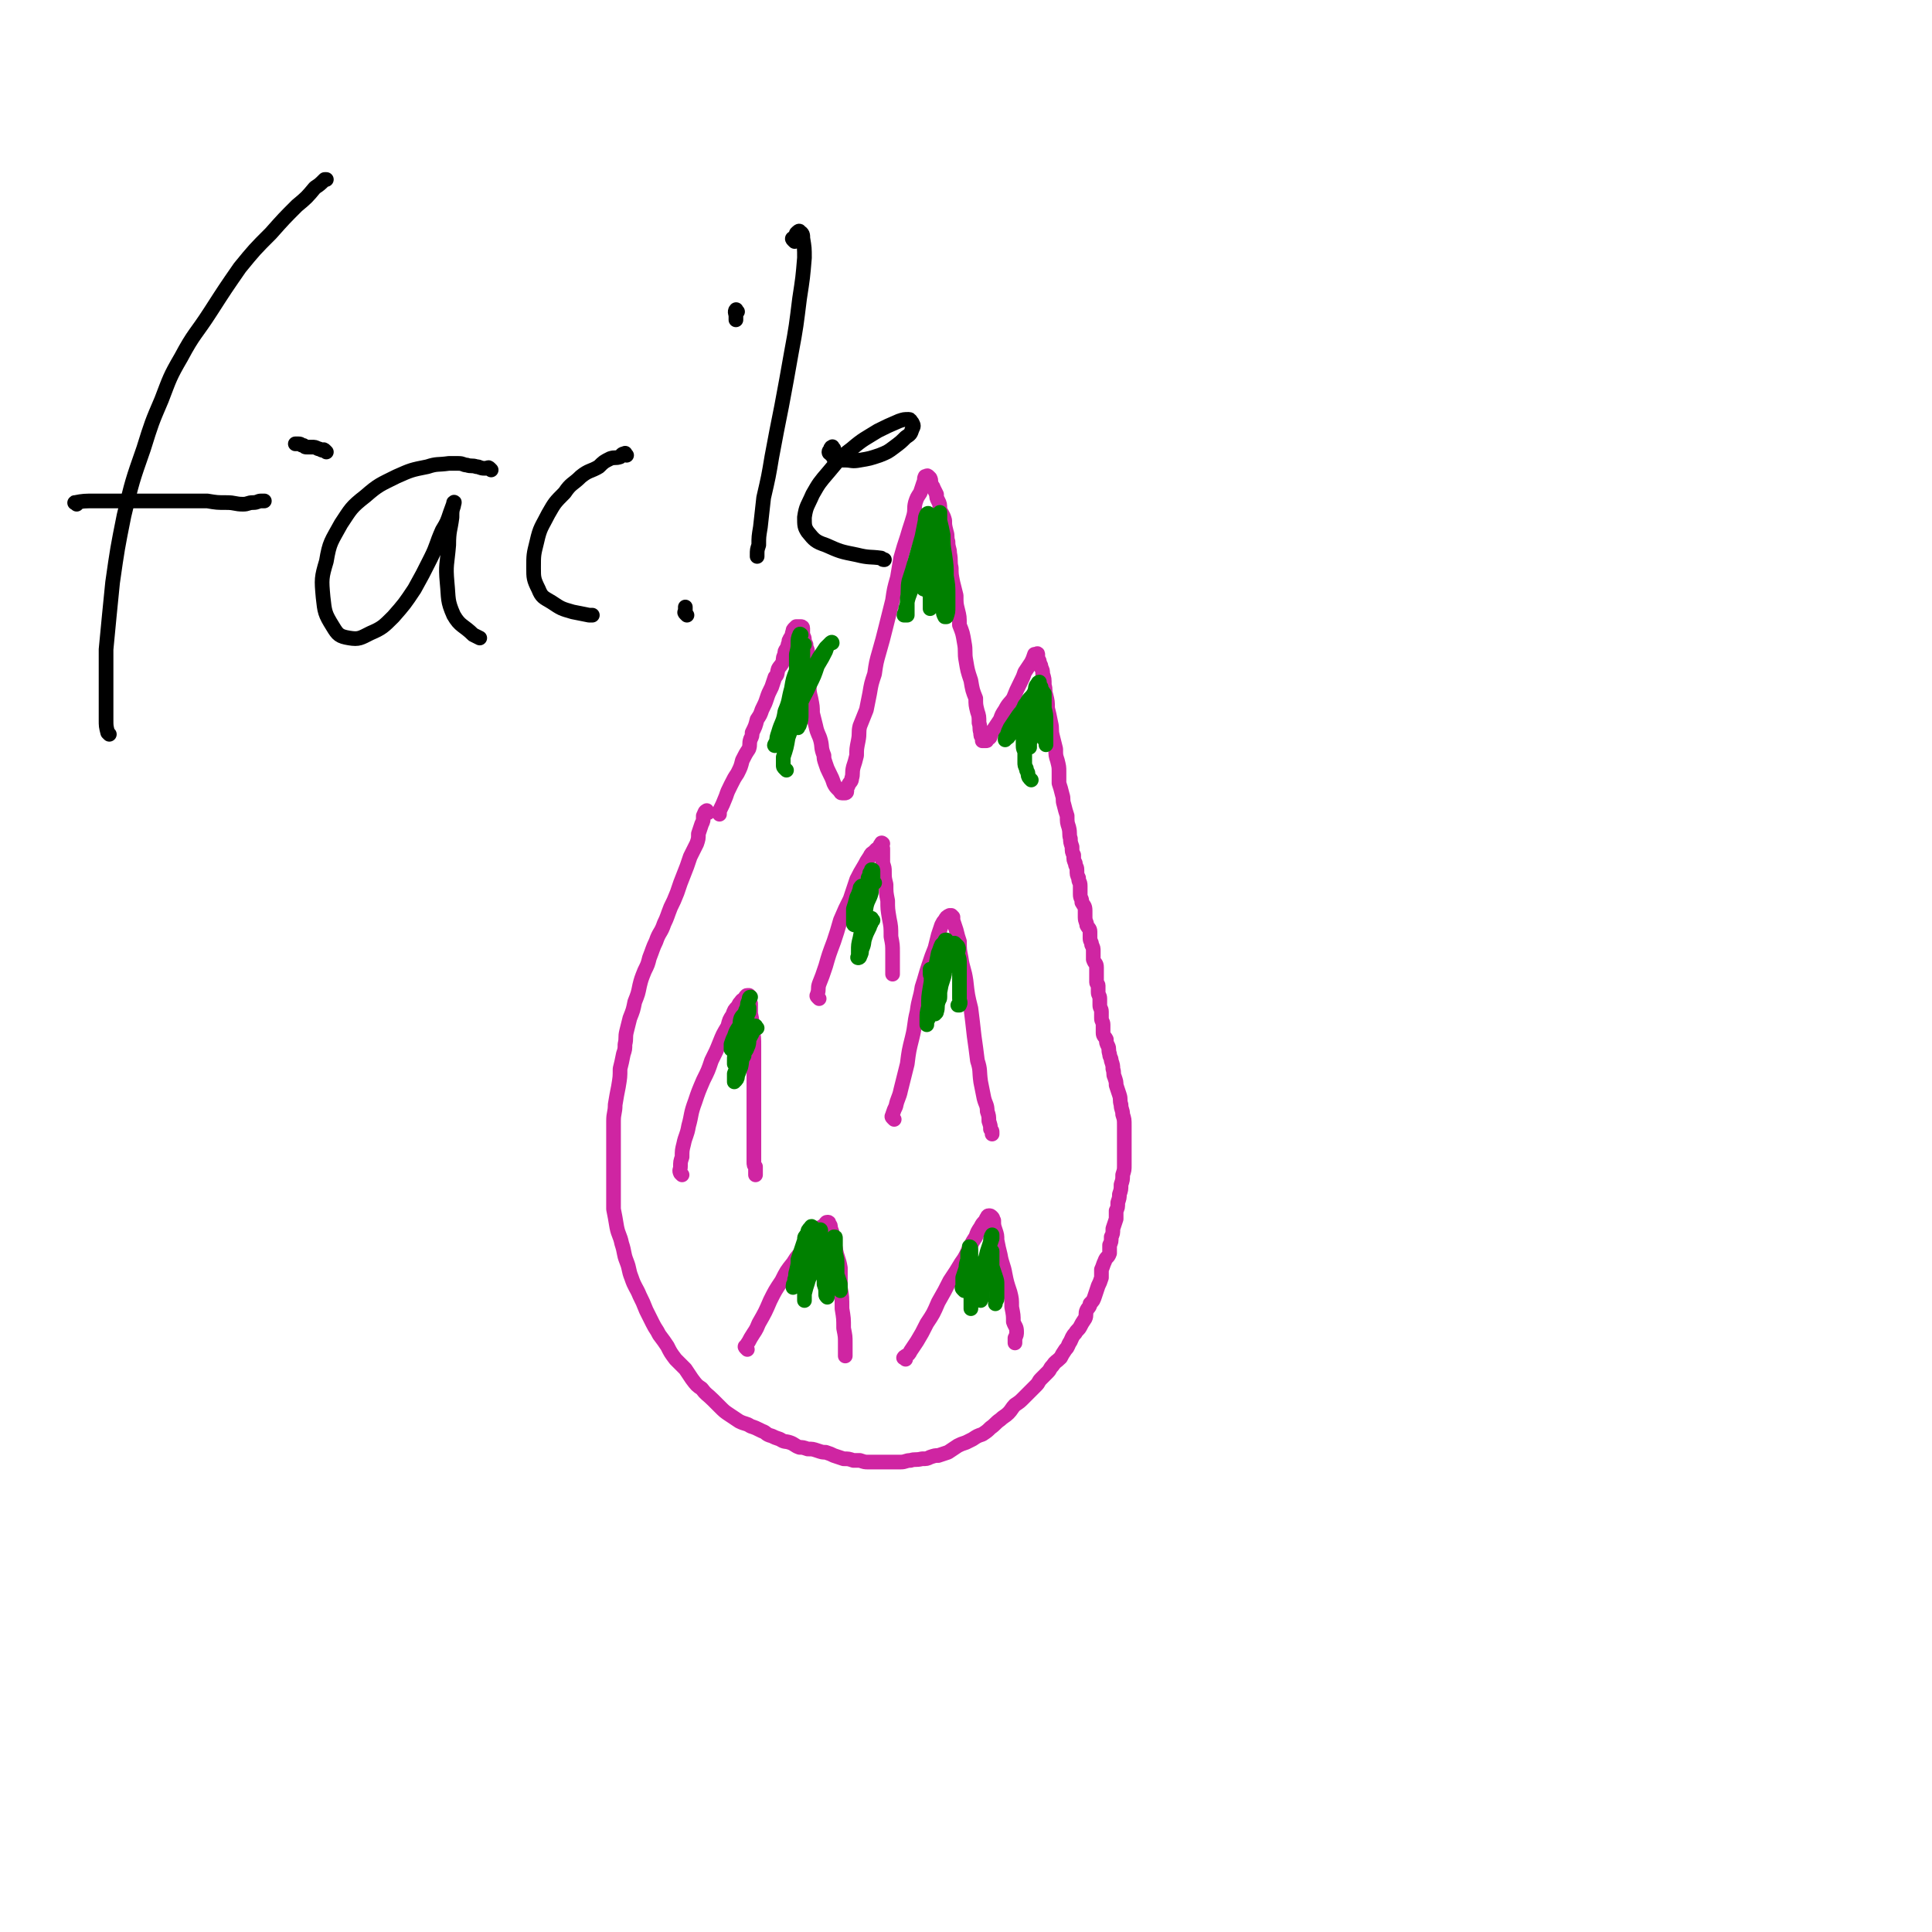 <svg viewBox='0 0 1184 1184' version='1.1' xmlns='http://www.w3.org/2000/svg' xmlns:xlink='http://www.w3.org/1999/xlink'><g fill='none' stroke='#CF25A2' stroke-width='9' stroke-linecap='round' stroke-linejoin='round'><path d='M434,498c-1,-1 -1,-2 -1,-1 -1,0 -1,1 -2,3 0,3 0,3 -1,5 -1,3 -1,3 -2,6 0,3 0,3 -1,6 -2,4 -2,4 -4,8 -2,6 -2,6 -4,11 -2,5 -2,5 -4,11 -2,5 -2,5 -4,9 -2,5 -2,6 -4,10 -2,6 -3,5 -5,11 -2,4 -2,5 -4,10 -1,4 -1,4 -3,8 -2,5 -2,5 -3,9 -1,5 -1,5 -3,10 -1,5 -1,5 -3,10 -1,4 -1,4 -2,8 -1,4 0,4 -1,8 0,3 0,3 -1,6 -1,5 -1,5 -2,9 0,5 0,5 -1,11 -1,5 -1,5 -2,11 0,5 -1,5 -1,10 0,6 0,6 0,11 0,5 0,5 0,11 0,5 0,5 0,10 0,5 0,5 0,11 0,5 0,5 0,11 1,5 1,5 2,11 1,5 2,5 3,10 2,6 1,6 3,11 2,5 1,5 3,10 2,6 3,6 5,11 2,4 2,4 4,9 2,4 2,4 4,8 2,4 2,3 4,7 3,4 3,4 5,7 2,4 2,4 5,8 3,3 3,3 6,6 2,3 2,3 4,6 3,4 3,4 6,6 3,4 3,3 7,7 2,2 2,2 4,4 3,3 3,3 6,5 3,2 3,2 6,4 4,2 4,1 7,3 3,1 3,1 7,3 3,1 2,2 6,3 2,1 2,1 5,2 3,2 3,1 6,2 3,1 3,2 6,3 2,0 2,0 5,1 3,0 3,0 6,1 3,1 3,1 5,1 3,1 3,1 5,2 3,1 3,1 6,2 3,0 3,0 6,1 2,0 2,0 4,0 3,1 3,1 5,1 2,0 3,0 5,0 3,0 3,0 5,0 3,0 3,0 5,0 3,0 3,0 5,0 3,0 3,-1 6,-1 3,-1 3,0 7,-1 3,0 3,0 5,-1 3,-1 3,-1 5,-1 3,-1 3,-1 6,-2 3,-2 3,-2 6,-4 2,-1 2,-1 5,-2 2,-1 2,-1 4,-2 3,-2 3,-2 6,-3 3,-2 3,-2 5,-4 3,-2 3,-3 6,-5 2,-2 3,-2 5,-4 2,-2 2,-3 4,-5 3,-2 3,-2 5,-4 2,-2 2,-2 4,-4 2,-2 2,-2 4,-4 2,-2 1,-2 3,-4 2,-2 2,-2 4,-4 2,-2 1,-2 3,-4 2,-3 2,-2 5,-5 1,-2 1,-2 3,-5 2,-2 1,-2 3,-5 1,-2 1,-3 3,-5 1,-2 2,-2 3,-4 1,-2 1,-2 3,-5 1,-2 0,-3 1,-5 1,-2 2,-2 2,-4 2,-2 2,-2 3,-5 1,-3 1,-3 2,-6 1,-2 1,-2 2,-5 0,-2 0,-3 0,-5 1,-2 1,-3 2,-5 1,-3 2,-2 3,-5 0,-2 0,-2 0,-5 1,-2 1,-2 1,-5 1,-2 1,-2 1,-5 1,-3 1,-3 2,-6 0,-2 0,-2 0,-5 1,-2 1,-2 1,-5 1,-3 1,-3 1,-5 1,-3 1,-3 1,-6 1,-3 1,-3 1,-6 1,-3 1,-3 1,-6 0,-3 0,-3 0,-6 0,-3 0,-3 0,-5 0,-3 0,-3 0,-6 0,-4 0,-4 0,-7 0,-4 0,-4 -1,-7 0,-3 -1,-3 -1,-6 -1,-3 0,-3 -1,-6 -1,-3 -1,-3 -2,-6 0,-2 0,-2 -1,-5 -1,-2 0,-2 -1,-5 0,-2 0,-2 -1,-5 0,-2 -1,-2 -1,-4 -1,-3 0,-3 -1,-5 -1,-2 -1,-2 -1,-4 -1,-2 -2,-2 -2,-4 0,-2 0,-3 0,-5 0,-2 -1,-2 -1,-4 0,-2 0,-2 0,-4 0,-2 -1,-2 -1,-4 0,-2 0,-2 0,-4 0,-2 -1,-2 -1,-4 0,-2 0,-2 0,-4 0,-1 -1,-1 -1,-2 0,-2 0,-2 0,-4 0,-3 0,-3 0,-5 0,-3 -1,-2 -2,-5 0,-2 0,-3 0,-5 0,-2 0,-2 -1,-4 0,-2 -1,-2 -1,-4 0,-2 0,-2 0,-4 0,-2 -1,-2 -2,-4 0,-2 -1,-2 -1,-5 0,-2 0,-2 0,-4 0,-3 -1,-3 -2,-5 0,-3 -1,-2 -1,-5 0,-2 0,-3 0,-5 0,-3 -1,-2 -1,-5 -1,-2 -1,-2 -1,-5 0,-2 -1,-2 -1,-4 -1,-2 -1,-2 -1,-5 -1,-2 -1,-2 -1,-5 -1,-3 -1,-3 -1,-5 -1,-3 0,-3 -1,-7 -1,-3 -1,-3 -1,-7 -1,-3 -1,-3 -2,-7 -1,-3 0,-3 -1,-6 -1,-4 -1,-4 -2,-7 0,-3 0,-3 0,-7 0,-3 0,-3 -1,-7 -1,-3 -1,-3 -1,-7 -1,-4 -1,-4 -2,-8 -1,-4 0,-4 -1,-8 -1,-5 -1,-5 -2,-9 0,-4 0,-4 -1,-8 -1,-3 0,-3 -1,-6 0,-4 0,-4 -1,-7 0,-2 0,-2 -1,-4 0,-1 0,-1 -1,-3 0,-2 -1,-2 -1,-3 0,-1 0,-2 0,-2 0,-1 -1,0 -1,0 -1,0 -1,0 -1,0 -1,3 -1,3 -2,5 -2,3 -2,3 -4,6 -1,3 -1,3 -3,7 -2,4 -2,4 -4,9 -2,3 -3,3 -5,7 -2,3 -2,3 -3,6 -2,3 -2,3 -4,6 -1,1 0,1 -2,3 0,2 0,2 -2,3 0,1 0,1 -1,1 -1,0 -1,0 -2,0 0,0 0,-1 0,-2 -1,-1 -1,-1 -1,-3 -1,-3 0,-3 -1,-6 0,-4 0,-4 -1,-7 -1,-4 -1,-4 -1,-8 -2,-5 -2,-5 -3,-11 -2,-6 -2,-6 -3,-12 -1,-5 0,-6 -1,-11 -1,-6 -1,-6 -3,-11 0,-5 0,-5 -1,-9 -1,-4 -1,-4 -1,-9 -1,-4 -1,-4 -2,-8 -1,-5 -1,-5 -1,-9 -1,-4 0,-4 -1,-9 0,-3 -1,-3 -1,-7 -1,-3 0,-3 -1,-6 -1,-4 -1,-4 -1,-7 -1,-4 -2,-4 -3,-7 0,-3 0,-3 -1,-5 -1,-2 -1,-2 -1,-4 -1,-2 -1,-2 -2,-4 0,-1 -1,-1 -1,-2 -1,-2 0,-2 -1,-4 -1,-1 -1,-1 -1,-1 -1,-1 -1,0 -1,0 -1,0 -1,0 -1,0 -1,2 0,2 -1,4 -1,3 -1,3 -2,6 -2,3 -2,3 -3,6 -1,4 0,4 -1,8 -2,7 -2,6 -4,13 -2,6 -2,6 -4,13 -1,6 -1,6 -2,12 -2,7 -2,7 -3,14 -2,8 -2,8 -4,16 -2,8 -2,8 -4,15 -2,7 -2,7 -3,14 -2,6 -2,6 -3,12 -1,5 -1,5 -2,10 -2,5 -2,5 -4,10 -1,4 0,4 -1,9 -1,5 -1,5 -1,9 -1,4 -1,4 -2,7 -1,4 0,4 -1,7 0,2 -1,2 -2,4 0,1 -1,1 -1,3 0,0 0,1 0,1 0,1 -1,1 -1,1 -1,0 -2,0 -2,0 -1,0 -1,-1 -1,-1 -1,-1 -1,-1 -1,-1 -2,-2 -2,-2 -3,-4 -1,-3 -1,-3 -3,-7 -1,-2 -1,-2 -2,-5 -1,-3 -1,-3 -1,-5 -2,-5 -1,-5 -2,-9 -1,-4 -2,-4 -3,-9 -1,-4 -1,-4 -2,-8 0,-4 0,-4 -1,-9 -1,-4 -1,-4 -1,-8 0,-4 0,-4 0,-8 0,-3 -1,-3 -1,-7 0,-2 0,-2 0,-5 0,-3 -1,-2 -1,-5 -1,-2 -1,-2 -1,-3 0,-2 -1,-2 -1,-4 0,0 0,-1 0,-2 0,-1 0,-1 0,-1 0,-1 -1,-1 -1,-1 -1,0 -1,0 -1,0 -1,0 -1,0 -1,0 -1,0 -1,0 -1,0 -1,1 -1,1 -1,1 -1,1 -1,1 -1,2 -1,2 0,2 -1,3 0,1 -1,1 -1,2 -1,1 0,1 -1,3 0,2 -1,2 -1,3 -1,1 -1,1 -1,3 -1,2 -1,2 -1,4 -1,3 -2,3 -3,5 -1,3 0,3 -2,5 -1,3 -1,3 -2,6 -2,4 -2,4 -3,7 -1,3 -1,3 -3,7 -1,3 -1,3 -3,6 -1,4 -1,4 -3,8 0,2 0,2 -1,4 -1,3 0,3 -1,6 -2,3 -2,3 -4,7 -1,4 -1,4 -3,8 -2,3 -2,3 -4,7 -2,4 -2,4 -3,7 -2,5 -2,5 -4,9 0,1 0,1 0,2 '/><path d='M418,720c-1,-1 -1,-1 -1,-1 -1,-2 0,-2 0,-4 0,-3 0,-3 1,-6 0,-4 0,-4 1,-8 1,-5 2,-5 3,-11 2,-7 1,-7 4,-15 2,-6 2,-6 5,-13 3,-6 3,-6 5,-12 3,-6 3,-6 5,-11 2,-5 2,-5 5,-10 1,-4 1,-4 3,-7 1,-3 1,-3 3,-5 1,-2 1,-2 2,-3 1,-2 2,-1 2,-2 1,-1 1,-2 2,-2 0,0 0,0 1,0 0,0 0,0 0,0 1,1 0,1 0,2 0,1 0,1 1,3 0,3 0,3 0,6 1,5 1,5 1,9 1,6 1,6 1,11 0,3 0,3 0,7 0,4 0,4 0,8 0,5 0,5 0,9 0,5 0,5 0,9 0,5 0,5 0,10 0,5 0,5 0,10 0,3 0,3 0,7 0,3 0,3 0,6 0,3 0,3 0,5 0,2 0,2 1,3 0,2 0,2 0,3 0,1 0,1 0,2 0,0 0,0 0,0 '/><path d='M548,686c-1,-1 -1,-1 -1,-1 -1,-1 0,-1 0,-2 1,-3 1,-3 2,-5 1,-5 2,-5 3,-10 2,-8 2,-8 4,-16 1,-8 1,-8 3,-16 2,-8 1,-8 3,-16 1,-8 2,-8 3,-15 2,-6 2,-7 4,-13 2,-6 2,-6 4,-11 1,-4 1,-4 2,-8 1,-3 1,-3 2,-6 1,-2 1,-2 2,-3 1,-2 1,-2 3,-3 0,0 0,0 1,0 0,0 0,0 1,1 0,1 0,1 0,2 1,3 1,3 2,6 1,4 1,4 2,7 0,5 0,5 1,10 1,7 2,7 3,14 1,9 1,9 3,17 1,8 1,8 2,17 1,7 1,7 2,15 2,6 1,6 2,13 1,5 1,5 2,10 1,4 2,4 2,8 1,3 1,3 1,6 1,3 1,3 1,5 1,1 1,1 1,2 0,1 0,1 0,1 '/><path d='M555,833c-1,-1 -2,-1 -1,-1 0,-1 1,0 1,-1 2,-1 2,-1 3,-3 2,-3 2,-3 4,-6 3,-5 3,-5 6,-11 4,-6 4,-6 7,-13 4,-7 4,-7 7,-13 4,-6 4,-6 7,-11 3,-4 3,-5 5,-9 2,-4 2,-4 4,-7 1,-3 1,-3 3,-6 1,-2 1,-2 3,-4 0,0 0,-1 1,-2 0,0 0,-1 1,-1 1,0 1,0 2,1 0,0 0,0 0,0 1,1 0,1 1,2 0,3 0,3 1,6 1,3 1,3 1,6 1,5 1,5 2,9 1,6 2,6 3,12 1,5 1,5 3,11 1,4 1,4 1,9 1,5 1,5 1,9 1,3 2,3 2,6 0,2 0,2 -1,4 0,1 0,1 0,2 0,1 0,1 0,1 '/><path d='M458,827c-1,-1 -1,-1 -1,-1 -1,-1 0,-1 0,-1 2,-3 2,-3 3,-5 3,-5 3,-4 5,-9 4,-7 4,-7 7,-14 3,-6 3,-6 7,-12 3,-6 3,-6 7,-11 3,-5 3,-4 7,-9 2,-3 2,-4 4,-7 3,-3 3,-3 5,-5 1,-1 1,-1 3,-2 1,-1 1,-2 2,-2 1,0 1,0 1,1 1,1 1,1 1,3 1,2 1,2 1,4 1,4 1,4 2,8 1,6 2,6 3,12 0,6 0,6 0,12 1,6 1,6 1,13 1,6 1,6 1,12 1,5 1,5 1,9 0,4 0,4 0,7 0,0 0,0 0,1 '/><path d='M502,612c-1,-1 -1,-1 -1,-1 -1,-1 0,-1 0,-2 1,-3 0,-3 1,-6 2,-5 2,-5 4,-11 2,-7 2,-7 5,-15 2,-6 2,-6 4,-13 3,-7 3,-7 6,-13 2,-6 2,-6 4,-12 2,-4 2,-4 5,-9 1,-2 1,-2 3,-5 1,-2 1,-2 3,-3 1,-2 1,-1 3,-3 0,0 0,-1 1,-2 0,0 0,-1 1,0 0,0 -1,1 0,3 0,1 0,1 0,3 0,3 0,3 0,6 1,3 1,3 1,5 0,4 0,4 1,8 0,5 0,5 1,10 0,5 0,5 1,11 1,5 1,5 1,11 1,5 1,5 1,10 0,3 0,3 0,7 0,2 0,2 0,5 0,0 0,0 0,1 '/></g>
<g fill='none' stroke='#008000' stroke-width='9' stroke-linecap='round' stroke-linejoin='round'><path d='M535,564c-1,-1 -1,-2 -1,-1 -1,0 0,1 0,2 0,2 -1,1 -1,3 -2,4 -2,4 -3,7 -1,3 0,3 -2,7 0,2 0,2 -1,4 0,1 -1,1 -1,1 -1,0 0,-1 0,-1 0,-2 0,-2 0,-3 0,-4 0,-4 1,-8 1,-5 1,-5 2,-10 2,-5 1,-5 2,-10 1,-4 2,-4 3,-8 0,-2 0,-3 0,-5 0,-1 0,-1 0,-2 0,-1 0,0 0,0 0,2 -1,2 -1,5 -1,2 0,2 -1,5 -1,3 -1,2 -1,5 -1,3 -1,3 -2,5 -1,3 -1,3 -1,5 0,2 0,2 0,3 0,0 0,-1 0,-1 0,-2 0,-2 0,-3 1,-4 1,-4 1,-7 1,-4 1,-4 1,-7 0,-2 0,-2 0,-4 0,-1 0,-2 -1,-3 0,0 -1,0 -1,0 -1,1 -1,1 -1,2 -1,3 -1,3 -2,5 -1,4 -1,4 -2,7 0,3 0,3 0,5 0,2 0,2 0,4 0,1 1,1 2,1 0,0 0,-1 0,-3 1,-2 0,-2 1,-5 1,-3 2,-3 2,-6 1,-2 1,-2 1,-5 1,-3 1,-2 2,-5 1,-3 1,-3 1,-5 1,-2 1,-2 1,-3 1,-1 1,-2 1,-2 1,0 1,0 1,1 0,1 0,1 0,1 0,2 0,2 0,3 0,1 0,1 0,2 1,1 1,1 1,1 '/><path d='M572,602c-1,-1 -1,-1 -1,-1 -1,-1 0,-1 0,-1 0,-1 0,-1 0,-1 0,-1 -1,-1 -1,-2 0,0 0,-1 0,-1 0,-1 0,-2 0,-2 1,0 1,0 2,0 0,1 -1,2 -1,3 0,3 0,3 0,6 0,4 -1,4 -1,7 0,4 0,4 0,8 0,3 0,3 -1,6 0,1 -1,1 -1,3 0,0 0,1 0,1 0,-1 0,-2 0,-4 0,-3 0,-3 1,-7 0,-6 0,-6 1,-12 1,-6 1,-6 3,-11 1,-5 1,-5 2,-10 1,-2 1,-3 2,-5 1,-1 2,-2 3,-2 0,0 0,1 0,3 0,3 0,3 0,6 0,4 0,4 -1,7 0,4 0,4 -1,7 -1,3 -1,3 -2,7 0,2 0,2 0,4 0,2 -1,2 -1,3 0,0 0,0 0,0 0,-2 0,-2 0,-3 1,-3 1,-3 1,-6 0,-5 0,-5 0,-9 1,-4 1,-4 1,-8 0,-4 0,-4 1,-7 0,-2 0,-2 1,-4 0,-1 0,-1 1,-1 0,0 0,1 0,1 0,3 -1,3 -1,5 -1,4 -1,4 -1,8 -1,4 0,4 -1,9 0,4 0,4 -1,9 -1,3 -1,3 -1,6 -1,3 0,3 -1,6 0,1 -1,1 -1,1 0,1 0,0 0,0 0,-3 0,-3 1,-5 1,-4 1,-4 1,-7 1,-4 1,-4 2,-8 1,-4 1,-4 3,-8 1,-4 1,-4 2,-7 1,-3 1,-3 1,-5 1,-1 1,-2 2,-3 0,0 1,1 2,2 1,2 0,2 0,5 1,3 1,3 1,6 0,4 0,4 0,7 0,3 0,3 0,7 0,3 0,3 0,7 0,2 1,2 0,4 0,0 -1,0 -1,0 '/><path d='M464,630c-1,-1 -1,-2 -1,-1 -1,0 -1,0 -1,1 -1,4 -1,3 -3,7 0,2 0,3 -1,5 -1,3 -2,2 -2,5 -2,3 -1,3 -2,7 -1,2 -1,3 -2,5 0,1 0,2 -1,3 0,0 0,-1 0,-1 0,-2 0,-2 0,-3 0,-2 0,-2 0,-5 1,-3 1,-3 2,-6 1,-3 1,-3 1,-6 1,-3 1,-3 2,-6 1,-2 1,-2 1,-5 1,-1 1,-1 1,-3 0,0 0,-1 0,0 0,0 -1,1 -1,2 -1,2 -1,2 -1,5 -2,3 -2,3 -3,7 -2,3 -1,3 -2,7 0,1 -1,1 -1,3 0,0 0,1 0,1 0,-1 0,-1 0,-2 0,-3 0,-3 1,-6 0,-3 0,-3 1,-7 1,-4 1,-4 2,-8 2,-4 2,-4 2,-7 1,-3 1,-3 2,-5 0,-2 0,-2 1,-4 0,-1 0,-2 1,-2 0,0 -1,1 -1,2 -1,2 -1,2 -1,4 -1,2 -1,2 -2,5 -1,2 -1,2 -2,5 0,3 0,3 -1,5 -1,3 -1,3 -2,5 -1,2 -1,2 -2,4 0,0 -1,0 -1,1 0,0 0,1 0,1 0,-1 0,-2 0,-3 1,-3 1,-3 2,-5 1,-3 1,-3 3,-6 1,-2 0,-2 1,-5 1,-2 2,-2 3,-4 1,-1 1,-2 1,-2 1,-1 1,-1 1,0 0,0 0,1 0,2 0,1 -1,1 -1,3 -1,4 -1,4 -1,8 -1,5 -1,5 -2,10 -1,5 -1,5 -3,11 0,3 -1,3 -2,6 0,2 0,2 0,4 0,0 0,0 0,1 '/><path d='M499,753c-1,-1 -1,-1 -1,-1 -1,-1 -1,0 -1,0 -2,2 -2,2 -2,4 -2,2 -2,2 -2,4 -1,3 -1,3 -2,6 -1,3 -1,3 -2,6 0,3 0,3 -1,7 -1,3 0,3 -1,5 0,3 -1,3 -1,5 0,0 0,0 0,0 0,-2 0,-2 1,-3 1,-3 1,-3 2,-6 2,-5 2,-5 3,-9 2,-4 3,-4 5,-8 1,-3 1,-3 3,-6 1,-2 1,-2 2,-3 1,-1 1,0 1,0 0,3 -1,3 -1,5 -2,4 -1,4 -3,8 -1,4 -1,4 -2,9 -2,5 -2,5 -3,10 -1,4 -1,4 -1,7 0,2 0,3 0,4 0,0 0,-1 0,-1 0,-2 0,-2 0,-3 1,-4 1,-4 2,-7 1,-4 2,-4 3,-8 0,-3 0,-3 1,-6 0,-3 0,-3 1,-5 0,-1 1,-1 1,-2 0,-1 0,-2 0,-2 1,0 1,1 1,1 1,3 0,3 1,6 1,5 1,5 1,9 1,4 1,4 1,8 1,3 1,3 1,6 0,1 0,1 1,2 0,0 0,-1 0,-1 0,-3 0,-3 0,-6 1,-5 1,-5 1,-9 1,-5 1,-5 2,-10 0,-3 0,-3 0,-6 0,-2 0,-2 0,-3 1,-1 1,-2 1,-2 1,0 1,0 1,1 0,2 0,2 0,4 0,3 0,3 0,5 1,4 1,4 1,7 0,3 0,3 0,6 1,3 1,3 2,6 0,1 0,1 0,3 0,1 0,1 0,1 '/><path d='M591,791c-1,-1 -1,-1 -1,-1 -1,-1 0,-1 0,-2 0,-3 0,-3 0,-5 1,-3 1,-3 2,-6 0,-2 0,-2 1,-5 0,-2 0,-2 0,-4 1,-1 1,-1 1,-2 0,-1 0,-2 0,-2 1,0 1,1 1,2 0,1 0,2 0,4 0,2 0,2 0,5 0,4 0,4 0,7 0,4 0,4 0,8 0,3 0,3 0,6 0,2 0,2 0,4 0,1 0,2 0,2 0,-1 0,-2 1,-4 1,-4 1,-4 2,-8 1,-4 1,-4 3,-9 1,-5 1,-5 3,-10 1,-4 1,-4 2,-7 1,-2 1,-2 2,-5 0,-1 0,-1 0,-1 0,-1 0,-2 0,-1 -1,1 -1,2 -1,4 -1,3 -1,3 -2,6 -1,4 -1,4 -2,8 0,3 0,3 -1,7 -1,3 -1,3 -1,7 0,3 0,3 0,5 0,2 0,2 0,3 0,0 0,-1 1,-2 0,-2 0,-2 0,-4 1,-4 1,-4 2,-7 1,-4 1,-4 1,-7 1,-2 1,-2 2,-5 0,-2 0,-2 0,-3 1,-1 1,-3 1,-2 0,1 0,2 0,5 0,2 0,2 0,4 1,3 1,3 2,6 1,3 1,3 1,5 0,3 0,3 0,5 0,2 0,2 0,4 0,1 -1,1 -1,3 0,0 0,0 0,0 '/><path d='M568,362c-1,-1 -1,-1 -1,-1 -1,-1 -1,0 -1,0 -1,-1 -1,-1 -1,-2 -1,-2 -2,-2 -2,-4 0,-3 0,-4 0,-7 0,-3 0,-3 1,-6 0,-3 0,-3 1,-7 0,-3 0,-3 1,-7 1,-4 1,-4 1,-7 1,-2 1,-2 1,-4 1,-1 1,-2 1,-2 0,-1 -1,0 -1,0 -1,2 -1,2 -1,4 -1,5 -1,5 -2,10 -2,7 -2,7 -4,14 -2,7 -2,7 -4,13 -1,5 0,5 -1,11 0,3 0,3 -1,6 0,2 -1,3 -1,4 0,0 1,0 2,0 0,-1 0,-1 0,-2 0,-3 0,-3 0,-6 1,-5 2,-5 3,-10 2,-6 2,-6 4,-12 1,-5 1,-5 3,-10 0,-2 0,-2 1,-5 1,-1 2,-2 2,-2 1,-1 1,0 1,0 0,4 0,4 0,7 0,4 0,4 0,8 0,4 0,4 0,9 0,4 0,4 0,8 0,3 0,3 0,6 0,1 0,1 0,3 0,1 0,2 0,2 0,-1 0,-2 0,-4 0,-4 0,-4 0,-8 0,-6 0,-6 1,-12 0,-6 0,-6 1,-12 0,-5 -1,-5 0,-9 0,-4 1,-4 1,-7 1,-2 1,-2 1,-4 1,-2 1,-2 2,-3 0,0 0,0 0,1 0,2 0,2 0,4 1,4 1,4 2,9 0,6 0,6 1,12 1,7 1,7 1,13 1,6 1,6 1,11 0,4 0,4 0,8 0,3 0,3 -1,6 0,0 -1,0 -1,0 -1,-2 -1,-2 -1,-4 -1,-4 -1,-4 -2,-7 -1,-5 -1,-5 -2,-10 0,-6 0,-6 -1,-12 -1,-4 -1,-3 -1,-7 0,-3 0,-3 0,-5 0,0 0,0 0,0 1,4 1,4 2,8 2,9 2,9 5,19 1,3 1,3 2,6 '/><path d='M632,478c-1,-1 -1,-1 -1,-1 -1,-1 -1,-2 -1,-3 0,-1 -1,-1 -1,-3 -1,-2 -1,-2 -1,-4 0,-2 0,-3 0,-5 0,-3 -1,-2 -1,-5 0,-2 0,-2 0,-5 0,-2 0,-2 0,-4 0,-3 0,-3 0,-5 1,-3 2,-3 3,-6 1,-4 1,-4 3,-8 1,-2 0,-2 2,-5 0,-1 0,-1 1,-2 1,-1 1,-1 2,-1 0,0 0,1 0,2 0,3 0,3 -1,7 0,3 -1,3 -1,6 -1,3 0,3 -1,6 -1,3 -1,3 -1,6 -1,3 -1,3 -2,5 -1,2 -1,1 -1,3 0,1 0,2 0,2 0,-1 0,-2 0,-4 1,-3 1,-3 2,-6 0,-3 0,-3 1,-7 1,-4 1,-4 2,-8 1,-3 2,-3 2,-6 1,-2 1,-2 1,-3 0,-1 0,0 1,1 0,2 0,2 0,4 0,3 0,3 0,5 1,4 1,4 1,7 0,3 0,3 0,7 0,3 0,3 0,6 0,1 0,2 0,2 0,1 0,0 0,0 0,-2 -1,-2 -1,-3 -1,-3 -1,-3 -1,-6 0,-3 0,-3 0,-5 0,-3 0,-3 -1,-6 -1,-2 0,-2 -1,-4 -1,-1 -1,-2 -3,-3 0,0 -1,0 -2,0 -1,0 -2,1 -3,2 -2,2 -1,2 -2,4 -2,2 -2,2 -4,5 -2,3 -2,3 -4,6 -1,2 -1,2 -2,5 -1,1 -1,1 -1,2 0,1 0,0 0,0 2,-1 2,-1 3,-3 2,-4 2,-4 4,-9 3,-5 3,-5 6,-10 2,-4 3,-3 5,-7 1,-3 0,-3 2,-5 0,-1 1,-1 1,-1 0,1 -1,2 -1,3 -2,3 -2,3 -3,6 -1,1 -1,1 -1,2 '/><path d='M482,472c-1,-1 -1,-1 -1,-1 -1,-1 -1,-1 -1,-2 0,-3 0,-3 0,-5 2,-6 2,-6 3,-12 3,-8 3,-9 6,-17 3,-8 4,-8 7,-15 3,-6 3,-6 5,-12 3,-5 3,-5 5,-9 1,-3 1,-3 3,-5 0,0 1,-1 1,0 -1,0 -2,1 -4,3 -2,3 -2,3 -4,6 -4,7 -3,7 -7,14 -4,9 -4,9 -8,17 -3,7 -4,6 -7,13 -2,4 -1,5 -3,8 -1,2 -2,2 -2,2 -1,0 0,-1 1,-3 0,-2 0,-2 1,-5 2,-7 3,-6 4,-13 3,-7 2,-7 4,-14 1,-6 1,-6 3,-11 1,-4 1,-4 3,-9 0,-2 0,-2 1,-5 0,-1 0,-2 1,-2 0,0 -1,1 -1,3 0,3 0,3 0,6 0,6 -1,6 -1,11 0,6 0,7 0,13 0,5 0,5 0,9 0,4 0,4 -1,7 0,1 -1,1 -1,2 0,0 0,-1 0,-1 0,-4 -1,-4 -1,-8 0,-4 0,-4 0,-8 0,-5 0,-5 0,-9 0,-5 0,-5 0,-11 0,-4 0,-4 0,-8 1,-4 1,-4 1,-7 0,-2 0,-3 1,-5 0,0 0,-1 1,0 0,0 -1,1 -1,3 0,3 -1,3 -1,6 0,5 0,5 0,10 0,5 -1,5 -1,11 0,3 0,3 0,7 0,1 0,2 0,3 0,0 0,-1 0,-1 1,-2 1,-2 1,-4 0,0 0,0 0,0 '/></g>
<g fill='none' stroke='#000000' stroke-width='9' stroke-linecap='round' stroke-linejoin='round'><path d='M67,450c-1,-1 -1,-1 -1,-1 -1,-4 -1,-4 -1,-8 0,-7 0,-7 0,-14 0,-15 0,-15 0,-29 2,-21 2,-21 4,-41 3,-21 3,-21 7,-41 5,-21 5,-21 12,-41 5,-16 5,-16 11,-30 5,-13 5,-14 12,-26 8,-15 9,-14 18,-28 9,-14 9,-14 18,-27 9,-11 9,-11 19,-21 8,-9 8,-9 16,-17 6,-5 6,-5 11,-11 3,-2 3,-2 6,-5 0,0 1,0 1,0 '/><path d='M200,277c-1,-1 -1,-1 -1,-1 -1,-1 -1,0 -1,0 -1,0 -2,-1 -3,-1 -2,-1 -2,-1 -4,-1 -1,0 -1,0 -3,0 -1,0 -1,0 -2,-1 -2,0 -1,-1 -3,-1 0,0 -1,0 -1,0 -1,0 -1,0 -1,0 '/><path d='M47,309c-1,-1 -2,-1 -1,-1 5,-1 6,-1 12,-1 5,0 5,0 9,0 7,0 7,0 14,0 8,0 8,0 16,0 8,0 8,0 16,0 7,0 7,0 14,0 6,1 6,1 12,1 5,0 5,1 10,1 3,0 3,-1 6,-1 3,0 3,-1 5,-1 1,0 1,0 2,0 0,0 0,0 0,0 '/><path d='M301,288c-1,-1 -1,-1 -1,-1 -1,-1 -1,0 -1,0 -1,0 -1,0 -2,0 -3,0 -3,-1 -5,-1 -3,-1 -3,0 -6,-1 -2,0 -2,-1 -5,-1 -3,0 -3,0 -6,0 -7,1 -7,0 -13,2 -10,2 -10,2 -19,6 -10,5 -11,5 -19,12 -9,7 -9,8 -15,17 -6,11 -7,11 -9,23 -3,10 -3,11 -2,22 1,9 1,10 6,18 3,5 4,6 10,7 6,1 7,0 13,-3 7,-3 8,-4 14,-10 7,-8 7,-8 13,-17 5,-9 5,-9 10,-19 4,-8 3,-8 7,-17 3,-5 3,-5 5,-11 1,-3 2,-5 2,-6 1,-1 0,1 0,2 -1,3 -1,3 -1,7 -1,8 -2,8 -2,17 -1,12 -2,12 -1,23 1,10 0,11 4,20 4,7 6,6 12,12 2,1 2,1 4,2 '/><path d='M384,279c-1,-1 -1,-2 -1,-1 -2,0 -2,1 -3,2 -3,1 -3,0 -6,1 -4,2 -4,2 -7,5 -5,3 -6,2 -11,6 -5,5 -6,4 -10,10 -6,6 -6,6 -10,13 -4,8 -5,8 -7,17 -2,8 -2,8 -2,16 0,6 0,7 3,13 2,5 3,5 8,8 6,4 6,4 13,6 5,1 5,1 10,2 1,0 1,0 2,0 '/><path d='M421,377c-1,-1 -1,-1 -1,-1 -1,-1 0,-1 0,-1 0,-1 0,-2 0,-3 0,0 0,0 0,0 '/><path d='M452,191c-1,-1 -1,-2 -1,-1 -1,1 0,2 0,4 0,1 0,1 0,2 '/><path d='M487,148c-1,-1 -1,-1 -1,-1 -1,-1 0,-1 0,-1 1,0 1,0 1,-1 1,-1 1,-2 1,-2 1,-1 2,-2 2,-1 2,1 2,2 2,4 1,6 1,6 1,12 -1,12 -1,12 -3,25 -2,16 -2,17 -5,33 -3,17 -3,17 -6,33 -3,15 -3,15 -6,31 -2,12 -2,12 -5,25 -1,9 -1,9 -2,18 -1,6 -1,6 -1,11 -1,3 -1,3 -1,6 0,0 0,0 0,1 '/><path d='M511,275c-1,-1 -1,-2 -1,-1 -1,0 -1,1 -1,1 0,1 -1,1 -1,2 0,1 1,1 2,2 1,1 0,2 2,2 3,1 3,1 6,1 4,0 4,1 9,0 6,-1 6,-1 12,-3 5,-2 5,-2 9,-5 4,-3 4,-3 7,-6 3,-2 3,-2 4,-5 1,-2 1,-2 0,-4 -1,-1 -1,-2 -2,-2 -3,0 -3,0 -6,1 -7,3 -7,3 -13,6 -8,5 -9,5 -16,11 -8,6 -8,7 -14,14 -6,7 -6,7 -10,14 -3,7 -4,7 -5,14 0,5 0,6 2,9 4,5 5,6 11,8 9,4 9,4 19,6 8,2 8,1 15,2 1,1 1,1 2,1 '/></g>
</svg>